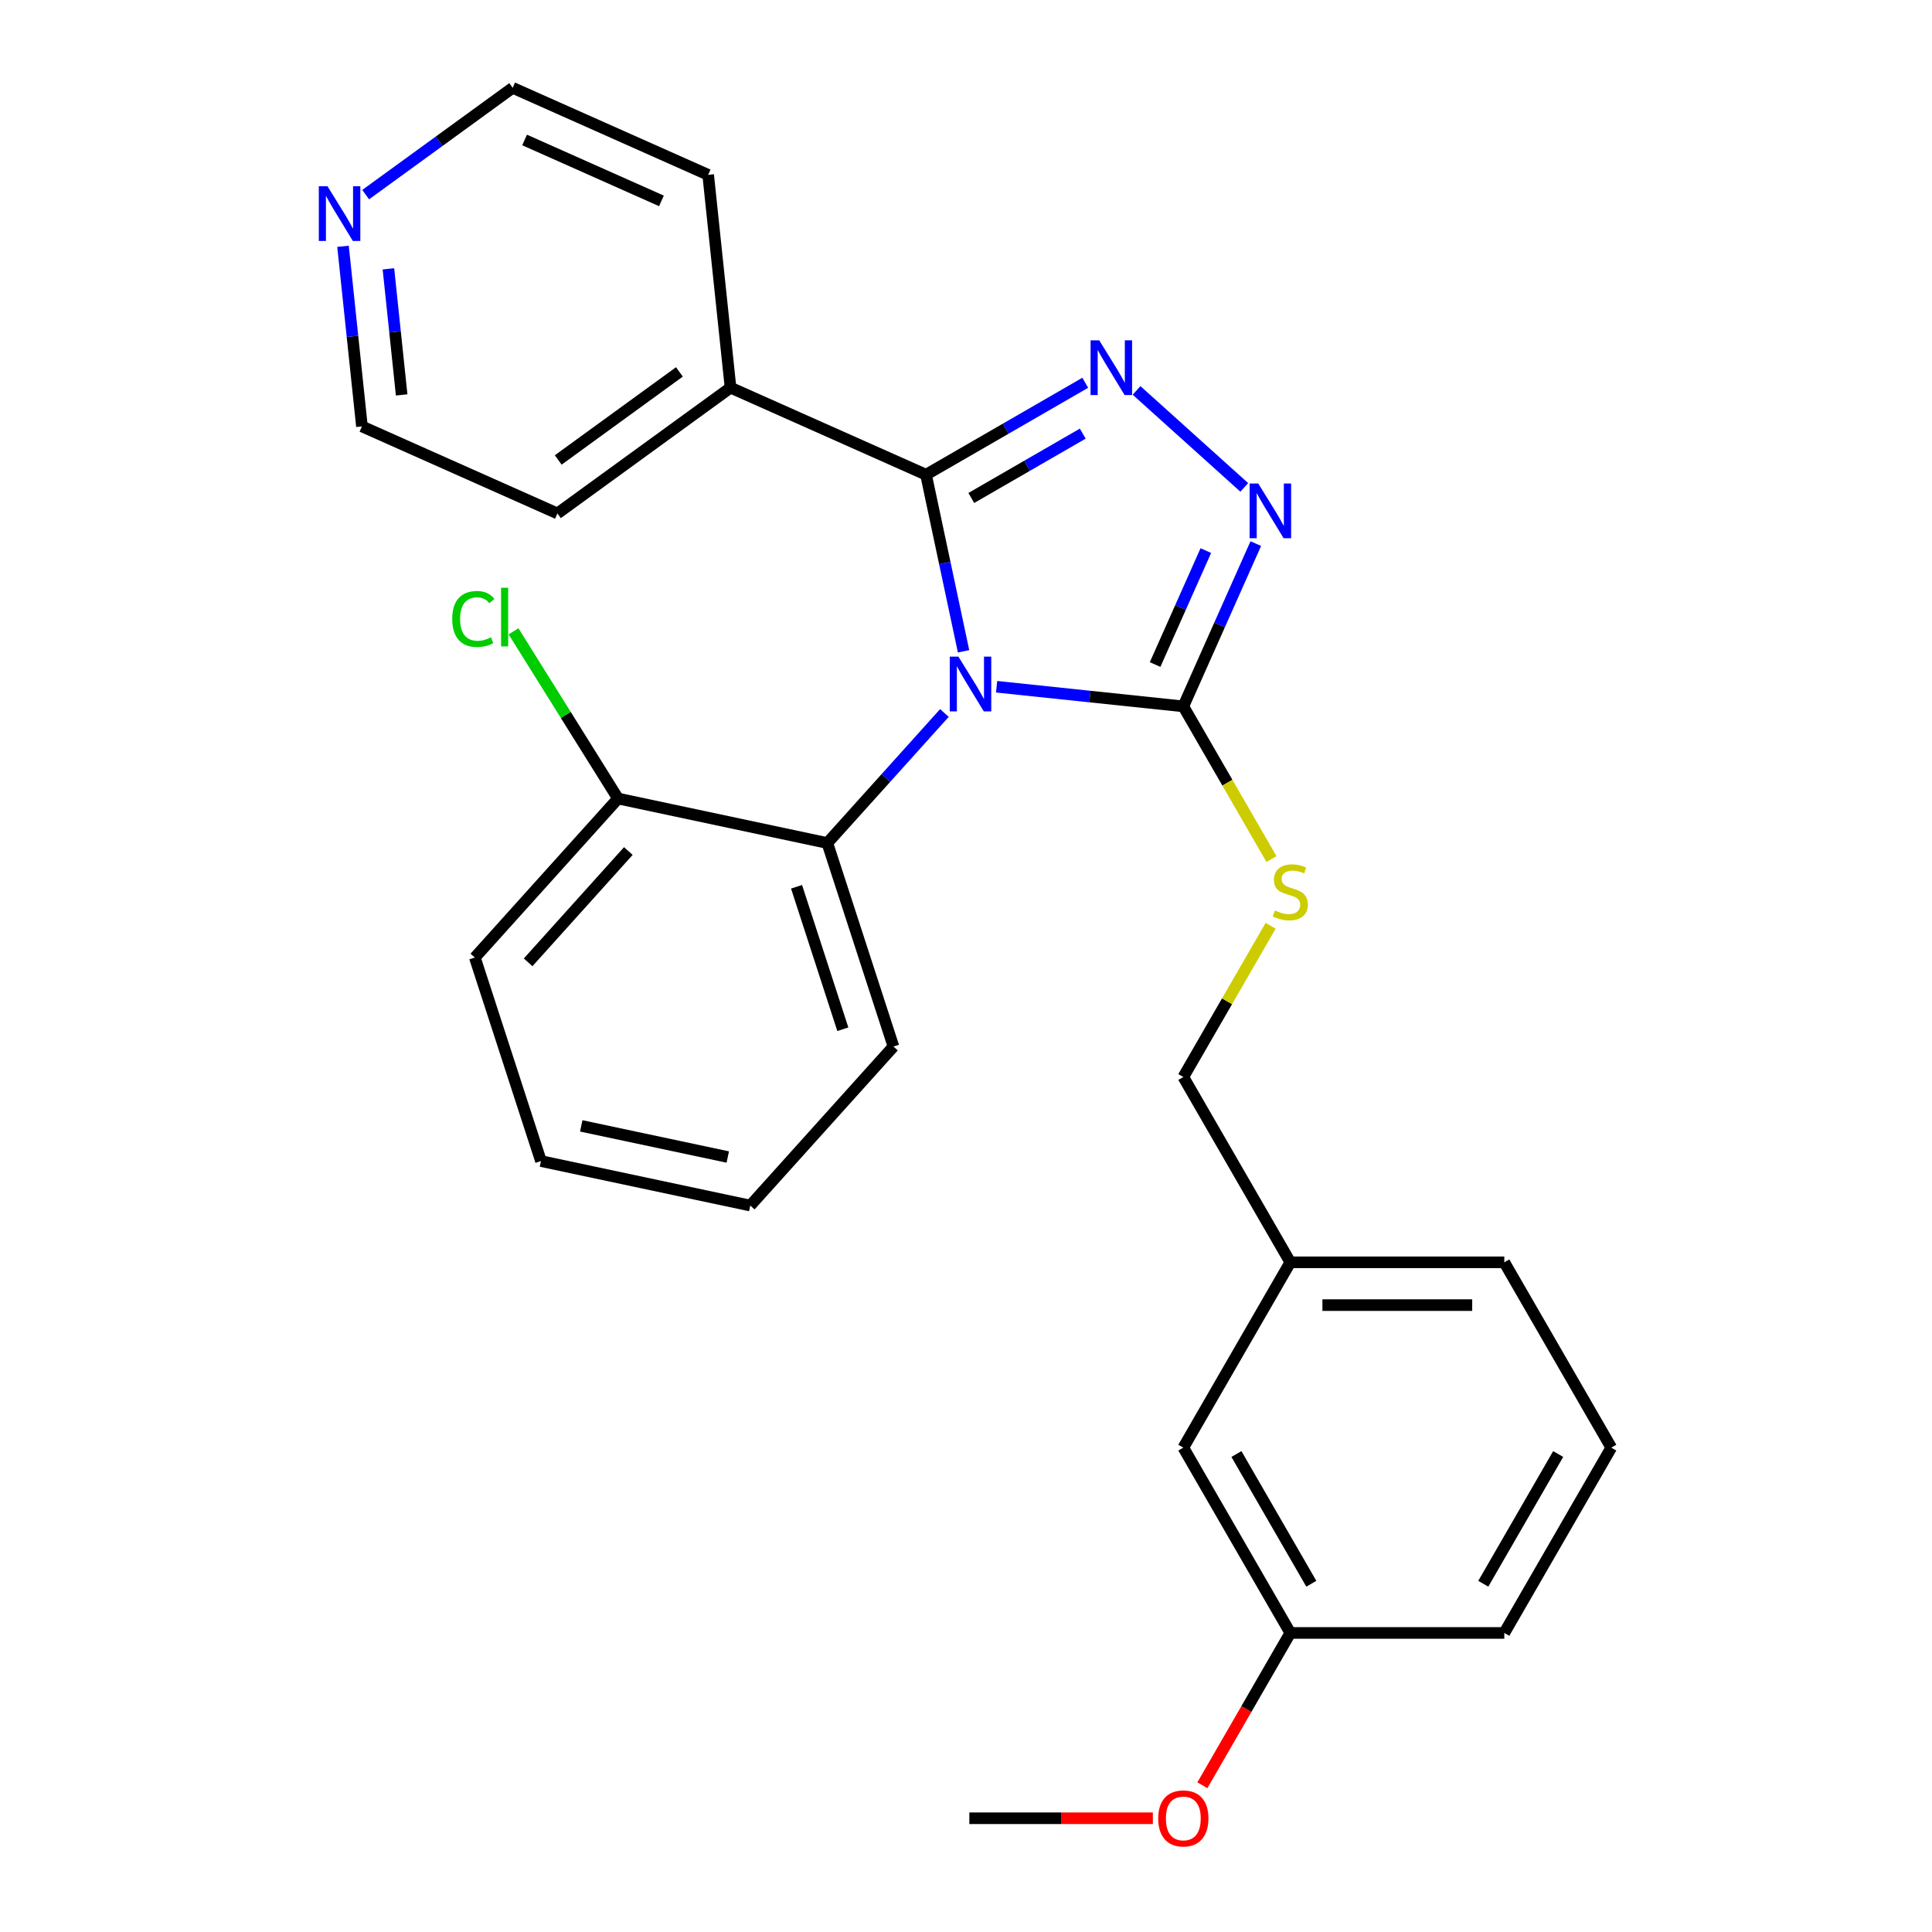 <?xml version='1.0' encoding='iso-8859-1'?>
<svg version='1.1' baseProfile='full'
              xmlns='http://www.w3.org/2000/svg'
                      xmlns:rdkit='http://www.rdkit.org/xml'
                      xmlns:xlink='http://www.w3.org/1999/xlink'
                  xml:space='preserve'
width='1000px' height='1000px' viewBox='0 0 1000 1000'>
<!-- END OF HEADER -->
<rect style='opacity:1.0;fill:#FFFFFF;stroke:none' width='1000' height='1000' x='0' y='0'> </rect>
<path class='bond-0' d='M 644.026,252.272 L 588.28,202.079' style='fill:none;fill-rule:evenodd;stroke:#0000FF;stroke-width:6px;stroke-linecap:butt;stroke-linejoin:miter;stroke-opacity:1' />
<path class='bond-1' d='M 649.997,281.365 L 631.241,323.491' style='fill:none;fill-rule:evenodd;stroke:#0000FF;stroke-width:6px;stroke-linecap:butt;stroke-linejoin:miter;stroke-opacity:1' />
<path class='bond-1' d='M 631.241,323.491 L 612.485,365.618' style='fill:none;fill-rule:evenodd;stroke:#000000;stroke-width:6px;stroke-linecap:butt;stroke-linejoin:miter;stroke-opacity:1' />
<path class='bond-1' d='M 624.134,284.993 L 611.005,314.481' style='fill:none;fill-rule:evenodd;stroke:#0000FF;stroke-width:6px;stroke-linecap:butt;stroke-linejoin:miter;stroke-opacity:1' />
<path class='bond-1' d='M 611.005,314.481 L 597.876,343.97' style='fill:none;fill-rule:evenodd;stroke:#000000;stroke-width:6px;stroke-linecap:butt;stroke-linejoin:miter;stroke-opacity:1' />
<path class='bond-2' d='M 561.717,198.124 L 520.512,221.914' style='fill:none;fill-rule:evenodd;stroke:#0000FF;stroke-width:6px;stroke-linecap:butt;stroke-linejoin:miter;stroke-opacity:1' />
<path class='bond-2' d='M 520.512,221.914 L 479.307,245.703' style='fill:none;fill-rule:evenodd;stroke:#000000;stroke-width:6px;stroke-linecap:butt;stroke-linejoin:miter;stroke-opacity:1' />
<path class='bond-2' d='M 560.431,224.445 L 531.588,241.097' style='fill:none;fill-rule:evenodd;stroke:#0000FF;stroke-width:6px;stroke-linecap:butt;stroke-linejoin:miter;stroke-opacity:1' />
<path class='bond-2' d='M 531.588,241.097 L 502.744,257.75' style='fill:none;fill-rule:evenodd;stroke:#000000;stroke-width:6px;stroke-linecap:butt;stroke-linejoin:miter;stroke-opacity:1' />
<path class='bond-3' d='M 479.307,245.703 L 378.125,200.654' style='fill:none;fill-rule:evenodd;stroke:#000000;stroke-width:6px;stroke-linecap:butt;stroke-linejoin:miter;stroke-opacity:1' />
<path class='bond-4' d='M 479.307,245.703 L 489.022,291.407' style='fill:none;fill-rule:evenodd;stroke:#000000;stroke-width:6px;stroke-linecap:butt;stroke-linejoin:miter;stroke-opacity:1' />
<path class='bond-4' d='M 489.022,291.407 L 498.736,337.112' style='fill:none;fill-rule:evenodd;stroke:#0000FF;stroke-width:6px;stroke-linecap:butt;stroke-linejoin:miter;stroke-opacity:1' />
<path class='bond-5' d='M 515.844,355.46 L 564.165,360.539' style='fill:none;fill-rule:evenodd;stroke:#0000FF;stroke-width:6px;stroke-linecap:butt;stroke-linejoin:miter;stroke-opacity:1' />
<path class='bond-5' d='M 564.165,360.539 L 612.485,365.618' style='fill:none;fill-rule:evenodd;stroke:#000000;stroke-width:6px;stroke-linecap:butt;stroke-linejoin:miter;stroke-opacity:1' />
<path class='bond-6' d='M 488.826,369.044 L 458.525,402.696' style='fill:none;fill-rule:evenodd;stroke:#0000FF;stroke-width:6px;stroke-linecap:butt;stroke-linejoin:miter;stroke-opacity:1' />
<path class='bond-6' d='M 458.525,402.696 L 428.224,436.349' style='fill:none;fill-rule:evenodd;stroke:#000000;stroke-width:6px;stroke-linecap:butt;stroke-linejoin:miter;stroke-opacity:1' />
<path class='bond-7' d='M 612.485,365.618 L 635.299,405.133' style='fill:none;fill-rule:evenodd;stroke:#000000;stroke-width:6px;stroke-linecap:butt;stroke-linejoin:miter;stroke-opacity:1' />
<path class='bond-7' d='M 635.299,405.133 L 658.113,444.648' style='fill:none;fill-rule:evenodd;stroke:#CCCC00;stroke-width:6px;stroke-linecap:butt;stroke-linejoin:miter;stroke-opacity:1' />
<path class='bond-8' d='M 834,749.293 L 778.622,845.211' style='fill:none;fill-rule:evenodd;stroke:#000000;stroke-width:6px;stroke-linecap:butt;stroke-linejoin:miter;stroke-opacity:1' />
<path class='bond-8' d='M 806.51,752.605 L 767.745,819.748' style='fill:none;fill-rule:evenodd;stroke:#000000;stroke-width:6px;stroke-linecap:butt;stroke-linejoin:miter;stroke-opacity:1' />
<path class='bond-9' d='M 834,749.293 L 778.622,653.374' style='fill:none;fill-rule:evenodd;stroke:#000000;stroke-width:6px;stroke-linecap:butt;stroke-linejoin:miter;stroke-opacity:1' />
<path class='bond-10' d='M 657.675,479.185 L 635.08,518.32' style='fill:none;fill-rule:evenodd;stroke:#CCCC00;stroke-width:6px;stroke-linecap:butt;stroke-linejoin:miter;stroke-opacity:1' />
<path class='bond-10' d='M 635.08,518.32 L 612.485,557.455' style='fill:none;fill-rule:evenodd;stroke:#000000;stroke-width:6px;stroke-linecap:butt;stroke-linejoin:miter;stroke-opacity:1' />
<path class='bond-11' d='M 612.485,557.455 L 667.864,653.374' style='fill:none;fill-rule:evenodd;stroke:#000000;stroke-width:6px;stroke-linecap:butt;stroke-linejoin:miter;stroke-opacity:1' />
<path class='bond-12' d='M 778.622,845.211 L 667.864,845.211' style='fill:none;fill-rule:evenodd;stroke:#000000;stroke-width:6px;stroke-linecap:butt;stroke-linejoin:miter;stroke-opacity:1' />
<path class='bond-13' d='M 667.864,845.211 L 612.485,749.293' style='fill:none;fill-rule:evenodd;stroke:#000000;stroke-width:6px;stroke-linecap:butt;stroke-linejoin:miter;stroke-opacity:1' />
<path class='bond-13' d='M 678.741,819.748 L 639.976,752.605' style='fill:none;fill-rule:evenodd;stroke:#000000;stroke-width:6px;stroke-linecap:butt;stroke-linejoin:miter;stroke-opacity:1' />
<path class='bond-14' d='M 667.864,845.211 L 645.108,884.626' style='fill:none;fill-rule:evenodd;stroke:#000000;stroke-width:6px;stroke-linecap:butt;stroke-linejoin:miter;stroke-opacity:1' />
<path class='bond-14' d='M 645.108,884.626 L 622.352,924.041' style='fill:none;fill-rule:evenodd;stroke:#FF0000;stroke-width:6px;stroke-linecap:butt;stroke-linejoin:miter;stroke-opacity:1' />
<path class='bond-15' d='M 378.125,200.654 L 288.52,265.756' style='fill:none;fill-rule:evenodd;stroke:#000000;stroke-width:6px;stroke-linecap:butt;stroke-linejoin:miter;stroke-opacity:1' />
<path class='bond-15' d='M 351.664,192.499 L 288.941,238.07' style='fill:none;fill-rule:evenodd;stroke:#000000;stroke-width:6px;stroke-linecap:butt;stroke-linejoin:miter;stroke-opacity:1' />
<path class='bond-16' d='M 378.125,200.654 L 366.548,90.504' style='fill:none;fill-rule:evenodd;stroke:#000000;stroke-width:6px;stroke-linecap:butt;stroke-linejoin:miter;stroke-opacity:1' />
<path class='bond-17' d='M 428.224,436.349 L 462.45,541.686' style='fill:none;fill-rule:evenodd;stroke:#000000;stroke-width:6px;stroke-linecap:butt;stroke-linejoin:miter;stroke-opacity:1' />
<path class='bond-17' d='M 412.29,458.995 L 436.248,532.731' style='fill:none;fill-rule:evenodd;stroke:#000000;stroke-width:6px;stroke-linecap:butt;stroke-linejoin:miter;stroke-opacity:1' />
<path class='bond-18' d='M 428.224,436.349 L 319.887,413.322' style='fill:none;fill-rule:evenodd;stroke:#000000;stroke-width:6px;stroke-linecap:butt;stroke-linejoin:miter;stroke-opacity:1' />
<path class='bond-19' d='M 462.45,541.686 L 388.338,623.995' style='fill:none;fill-rule:evenodd;stroke:#000000;stroke-width:6px;stroke-linecap:butt;stroke-linejoin:miter;stroke-opacity:1' />
<path class='bond-20' d='M 388.338,623.995 L 280.001,600.967' style='fill:none;fill-rule:evenodd;stroke:#000000;stroke-width:6px;stroke-linecap:butt;stroke-linejoin:miter;stroke-opacity:1' />
<path class='bond-20' d='M 376.693,598.873 L 300.857,582.754' style='fill:none;fill-rule:evenodd;stroke:#000000;stroke-width:6px;stroke-linecap:butt;stroke-linejoin:miter;stroke-opacity:1' />
<path class='bond-21' d='M 280.001,600.967 L 245.775,495.63' style='fill:none;fill-rule:evenodd;stroke:#000000;stroke-width:6px;stroke-linecap:butt;stroke-linejoin:miter;stroke-opacity:1' />
<path class='bond-22' d='M 245.775,495.63 L 319.887,413.322' style='fill:none;fill-rule:evenodd;stroke:#000000;stroke-width:6px;stroke-linecap:butt;stroke-linejoin:miter;stroke-opacity:1' />
<path class='bond-22' d='M 273.354,498.106 L 325.232,440.49' style='fill:none;fill-rule:evenodd;stroke:#000000;stroke-width:6px;stroke-linecap:butt;stroke-linejoin:miter;stroke-opacity:1' />
<path class='bond-23' d='M 319.887,413.322 L 292.842,370.047' style='fill:none;fill-rule:evenodd;stroke:#000000;stroke-width:6px;stroke-linecap:butt;stroke-linejoin:miter;stroke-opacity:1' />
<path class='bond-23' d='M 292.842,370.047 L 265.798,326.772' style='fill:none;fill-rule:evenodd;stroke:#00CC00;stroke-width:6px;stroke-linecap:butt;stroke-linejoin:miter;stroke-opacity:1' />
<path class='bond-24' d='M 288.52,265.756 L 187.339,220.707' style='fill:none;fill-rule:evenodd;stroke:#000000;stroke-width:6px;stroke-linecap:butt;stroke-linejoin:miter;stroke-opacity:1' />
<path class='bond-25' d='M 187.339,220.707 L 182.44,174.096' style='fill:none;fill-rule:evenodd;stroke:#000000;stroke-width:6px;stroke-linecap:butt;stroke-linejoin:miter;stroke-opacity:1' />
<path class='bond-25' d='M 182.44,174.096 L 177.541,127.485' style='fill:none;fill-rule:evenodd;stroke:#0000FF;stroke-width:6px;stroke-linecap:butt;stroke-linejoin:miter;stroke-opacity:1' />
<path class='bond-25' d='M 207.899,204.408 L 204.47,171.78' style='fill:none;fill-rule:evenodd;stroke:#000000;stroke-width:6px;stroke-linecap:butt;stroke-linejoin:miter;stroke-opacity:1' />
<path class='bond-25' d='M 204.47,171.78 L 201.04,139.153' style='fill:none;fill-rule:evenodd;stroke:#0000FF;stroke-width:6px;stroke-linecap:butt;stroke-linejoin:miter;stroke-opacity:1' />
<path class='bond-26' d='M 189.27,100.741 L 227.318,73.098' style='fill:none;fill-rule:evenodd;stroke:#0000FF;stroke-width:6px;stroke-linecap:butt;stroke-linejoin:miter;stroke-opacity:1' />
<path class='bond-26' d='M 227.318,73.098 L 265.366,45.455' style='fill:none;fill-rule:evenodd;stroke:#000000;stroke-width:6px;stroke-linecap:butt;stroke-linejoin:miter;stroke-opacity:1' />
<path class='bond-27' d='M 265.366,45.455 L 366.548,90.504' style='fill:none;fill-rule:evenodd;stroke:#000000;stroke-width:6px;stroke-linecap:butt;stroke-linejoin:miter;stroke-opacity:1' />
<path class='bond-27' d='M 271.533,72.448 L 342.361,103.983' style='fill:none;fill-rule:evenodd;stroke:#000000;stroke-width:6px;stroke-linecap:butt;stroke-linejoin:miter;stroke-opacity:1' />
<path class='bond-28' d='M 612.485,749.293 L 667.864,653.374' style='fill:none;fill-rule:evenodd;stroke:#000000;stroke-width:6px;stroke-linecap:butt;stroke-linejoin:miter;stroke-opacity:1' />
<path class='bond-29' d='M 667.864,653.374 L 778.622,653.374' style='fill:none;fill-rule:evenodd;stroke:#000000;stroke-width:6px;stroke-linecap:butt;stroke-linejoin:miter;stroke-opacity:1' />
<path class='bond-29' d='M 684.478,675.525 L 762.008,675.525' style='fill:none;fill-rule:evenodd;stroke:#000000;stroke-width:6px;stroke-linecap:butt;stroke-linejoin:miter;stroke-opacity:1' />
<path class='bond-30' d='M 596.717,941.13 L 549.222,941.13' style='fill:none;fill-rule:evenodd;stroke:#FF0000;stroke-width:6px;stroke-linecap:butt;stroke-linejoin:miter;stroke-opacity:1' />
<path class='bond-30' d='M 549.222,941.13 L 501.728,941.13' style='fill:none;fill-rule:evenodd;stroke:#000000;stroke-width:6px;stroke-linecap:butt;stroke-linejoin:miter;stroke-opacity:1' />
<path  class='atom-0' d='M 651.275 250.276
L 660.555 265.276
Q 661.475 266.756, 662.955 269.436
Q 664.435 272.116, 664.515 272.276
L 664.515 250.276
L 668.275 250.276
L 668.275 278.596
L 664.395 278.596
L 654.435 262.196
Q 653.275 260.276, 652.035 258.076
Q 650.835 255.876, 650.475 255.196
L 650.475 278.596
L 646.795 278.596
L 646.795 250.276
L 651.275 250.276
' fill='#0000FF'/>
<path  class='atom-1' d='M 568.966 176.165
L 578.246 191.165
Q 579.166 192.645, 580.646 195.325
Q 582.126 198.005, 582.206 198.165
L 582.206 176.165
L 585.966 176.165
L 585.966 204.485
L 582.086 204.485
L 572.126 188.085
Q 570.966 186.165, 569.726 183.965
Q 568.526 181.765, 568.166 181.085
L 568.166 204.485
L 564.486 204.485
L 564.486 176.165
L 568.966 176.165
' fill='#0000FF'/>
<path  class='atom-3' d='M 496.075 339.88
L 505.355 354.88
Q 506.275 356.36, 507.755 359.04
Q 509.235 361.72, 509.315 361.88
L 509.315 339.88
L 513.075 339.88
L 513.075 368.2
L 509.195 368.2
L 499.235 351.8
Q 498.075 349.88, 496.835 347.68
Q 495.635 345.48, 495.275 344.8
L 495.275 368.2
L 491.595 368.2
L 491.595 339.88
L 496.075 339.88
' fill='#0000FF'/>
<path  class='atom-6' d='M 659.864 471.257
Q 660.184 471.377, 661.504 471.937
Q 662.824 472.497, 664.264 472.857
Q 665.744 473.177, 667.184 473.177
Q 669.864 473.177, 671.424 471.897
Q 672.984 470.577, 672.984 468.297
Q 672.984 466.737, 672.184 465.777
Q 671.424 464.817, 670.224 464.297
Q 669.024 463.777, 667.024 463.177
Q 664.504 462.417, 662.984 461.697
Q 661.504 460.977, 660.424 459.457
Q 659.384 457.937, 659.384 455.377
Q 659.384 451.817, 661.784 449.617
Q 664.224 447.417, 669.024 447.417
Q 672.304 447.417, 676.024 448.977
L 675.104 452.057
Q 671.704 450.657, 669.144 450.657
Q 666.384 450.657, 664.864 451.817
Q 663.344 452.937, 663.384 454.897
Q 663.384 456.417, 664.144 457.337
Q 664.944 458.257, 666.064 458.777
Q 667.224 459.297, 669.144 459.897
Q 671.704 460.697, 673.224 461.497
Q 674.744 462.297, 675.824 463.937
Q 676.944 465.537, 676.944 468.297
Q 676.944 472.217, 674.304 474.337
Q 671.704 476.417, 667.344 476.417
Q 664.824 476.417, 662.904 475.857
Q 661.024 475.337, 658.784 474.417
L 659.864 471.257
' fill='#CCCC00'/>
<path  class='atom-19' d='M 169.501 96.396
L 178.781 111.396
Q 179.701 112.876, 181.181 115.556
Q 182.661 118.236, 182.741 118.396
L 182.741 96.396
L 186.501 96.396
L 186.501 124.716
L 182.621 124.716
L 172.661 108.316
Q 171.501 106.396, 170.261 104.196
Q 169.061 101.996, 168.701 101.316
L 168.701 124.716
L 165.021 124.716
L 165.021 96.396
L 169.501 96.396
' fill='#0000FF'/>
<path  class='atom-22' d='M 234.069 320.377
Q 234.069 313.337, 237.349 309.657
Q 240.669 305.937, 246.949 305.937
Q 252.789 305.937, 255.909 310.057
L 253.269 312.217
Q 250.989 309.217, 246.949 309.217
Q 242.669 309.217, 240.389 312.097
Q 238.149 314.937, 238.149 320.377
Q 238.149 325.977, 240.469 328.857
Q 242.829 331.737, 247.389 331.737
Q 250.509 331.737, 254.149 329.857
L 255.269 332.857
Q 253.789 333.817, 251.549 334.377
Q 249.309 334.937, 246.829 334.937
Q 240.669 334.937, 237.349 331.177
Q 234.069 327.417, 234.069 320.377
' fill='#00CC00'/>
<path  class='atom-22' d='M 259.349 304.217
L 263.029 304.217
L 263.029 334.577
L 259.349 334.577
L 259.349 304.217
' fill='#00CC00'/>
<path  class='atom-26' d='M 599.485 941.21
Q 599.485 934.41, 602.845 930.61
Q 606.205 926.81, 612.485 926.81
Q 618.765 926.81, 622.125 930.61
Q 625.485 934.41, 625.485 941.21
Q 625.485 948.09, 622.085 952.01
Q 618.685 955.89, 612.485 955.89
Q 606.245 955.89, 602.845 952.01
Q 599.485 948.13, 599.485 941.21
M 612.485 952.69
Q 616.805 952.69, 619.125 949.81
Q 621.485 946.89, 621.485 941.21
Q 621.485 935.65, 619.125 932.85
Q 616.805 930.01, 612.485 930.01
Q 608.165 930.01, 605.805 932.81
Q 603.485 935.61, 603.485 941.21
Q 603.485 946.93, 605.805 949.81
Q 608.165 952.69, 612.485 952.69
' fill='#FF0000'/>
</svg>
